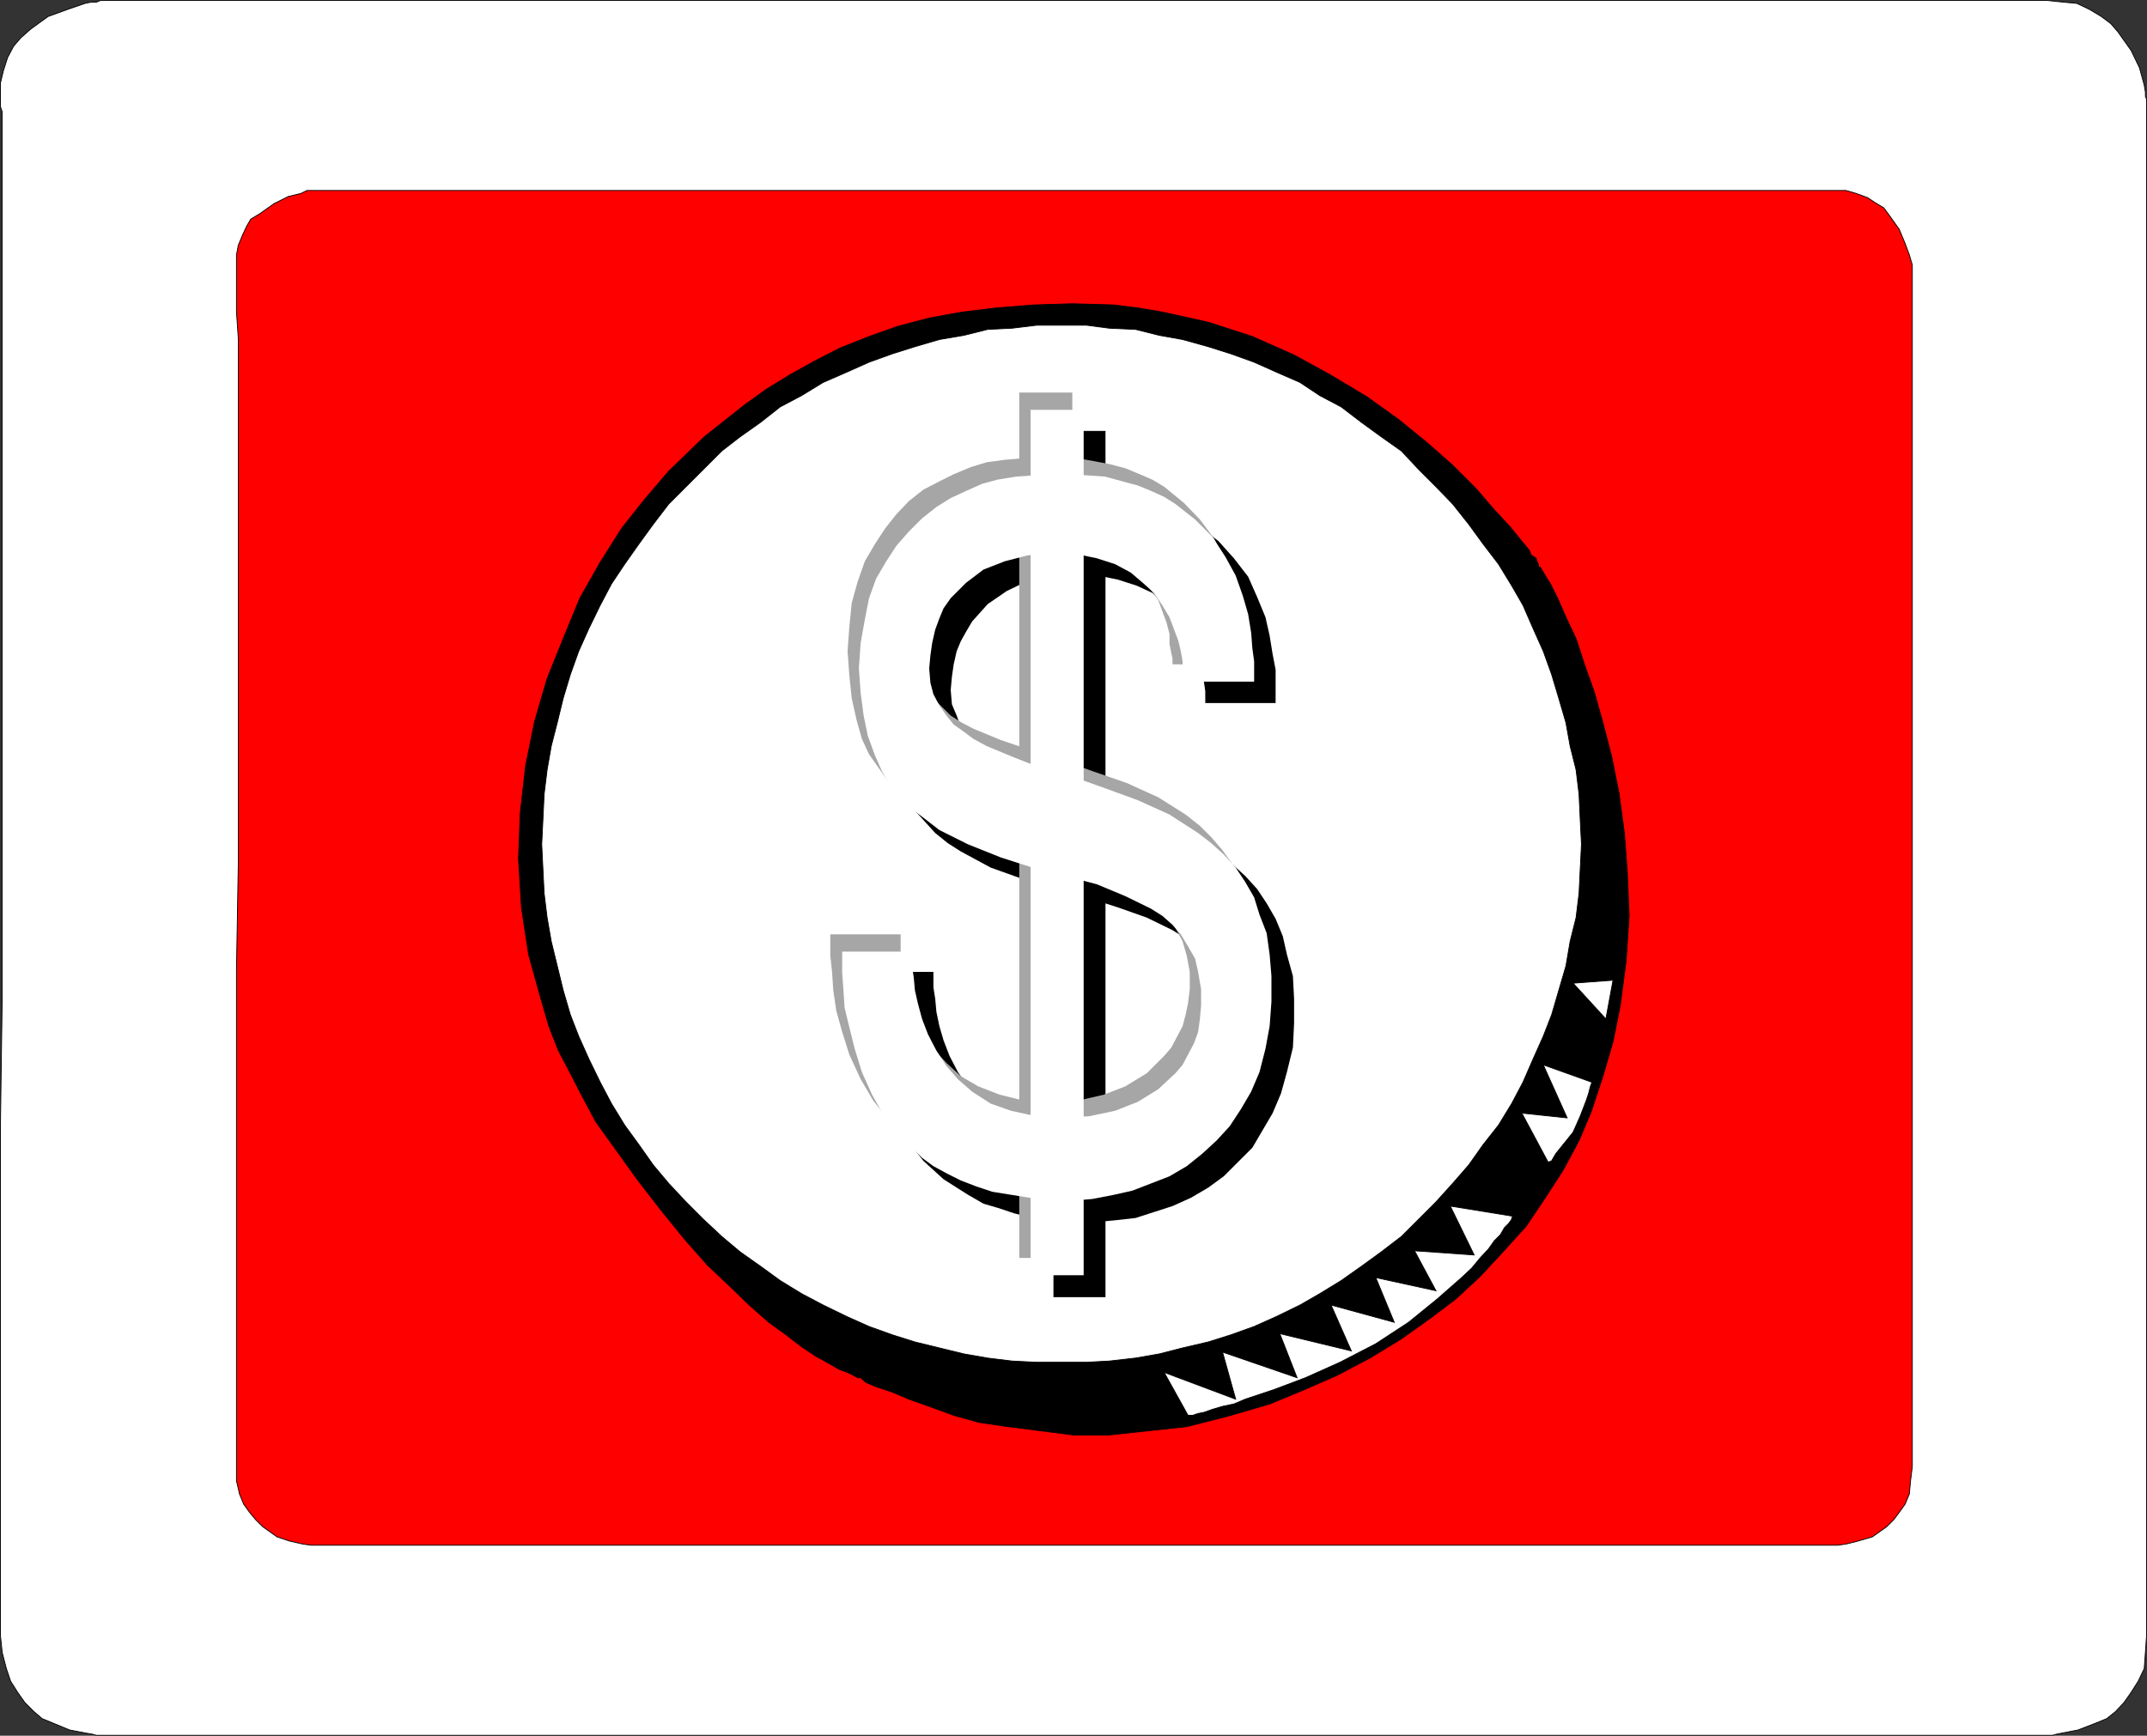 <svg xmlns="http://www.w3.org/2000/svg" width="360.136" height="291.234"><rect width="100%" height="100%" fill="#333333" stroke="none"/><path fill="#fff" d="M343.271 291.166H16.17l-.7-.2-1.199-.199-2.601-.5-2.899-1.199-1.703-.703-1.398-1.2-1.5-1.5-1.2-1.699-1.199-1.898-.703-2.102-.7-2.699-.3-2.902v-85.2l.3-21.8V18.767l-.3-.902v-3.899l.5-2.101.703-2.2 1-1.898 1.2-1.402 1.699-1.5 2.898-2.098 3.3-1.199 2.903-1 1-.203h.899l.699-.297H343.27l2.899.297 2.199.203 2.101 1 2 1.2 1.598 1.198 1.203 1.399 2.2 3.101 1.398 2.899.8 2.902.2 1.2v.699l.199.5v257.699l-.2 2.902-.198 2.7-1 2.101-1.2 1.898-1.199 1.7-1.402 1.5-1.5 1.199-1.7.703-3.101 1.2-2.598.5-1 .198-.699.2h-1"/><path fill="none" stroke="#000" stroke-miterlimit="10" stroke-width=".136" d="M343.271 291.166H16.17l-.7-.2-1.199-.199-2.601-.5-2.899-1.199-1.703-.703-1.398-1.2-1.5-1.5-1.2-1.699-1.199-1.898-.703-2.102-.7-2.699-.3-2.902v-85.2l.3-21.8V18.767l-.3-.902v-3.899l.5-2.101.703-2.2 1-1.898 1.2-1.402 1.699-1.5 2.898-2.098 3.3-1.199 2.903-1 1-.203h.899l.699-.297H343.27l2.899.297 2.199.203 2.101 1 2 1.2 1.598 1.198 1.203 1.399 2.2 3.101 1.398 2.899.8 2.902.2 1.2v.699l.199.5v257.699l-.2 2.902-.198 2.7-1 2.101-1.2 1.898-1.199 1.7-1.402 1.5-1.5 1.199-1.7.703-3.101 1.2-2.598.5-1 .198-.699.2zm0 0"/><path fill="red" d="M307.568 259.267H52.17l-1.399-.199-2.203-.5-2.098-.703-2.402-1.7-1.2-1.199-1-1.199-1-1.402-.698-1.7-.5-2.199v-85.898l.3-17.5v-88.3l-.3-4.403v-9.598l.3-1.601.7-1.7.699-1.5.699-1.199 1.5-.902 2.402-1.7 2.399-1.199 2.101-.5 1-.5h258.2l1.699.5 1.902.7 1.2.8 1.5.899.898 1.203 1.699 2.398 1 2.399.703 1.902.5 1.7v201.601l-.3 2.398-.2 2.2-.703 1.699-1 1.402-.898 1.2-1.2 1.199-2.402 1.699-2.398.703-2 .5-1.399.2h-.703"/><path fill="none" stroke="#000" stroke-miterlimit="10" stroke-width=".136" d="M307.568 259.267H52.17l-1.399-.199-2.203-.5-2.098-.703-2.402-1.7-1.2-1.199-1-1.199-1-1.402-.698-1.7-.5-2.199v-85.898l.3-17.5v-88.3l-.3-4.403v-9.598l.3-1.601.7-1.7.699-1.5.699-1.199 1.5-.902 2.402-1.7 2.399-1.199 2.101-.5 1-.5h258.2l1.699.5 1.902.7 1.2.8 1.5.899.898 1.203 1.699 2.398 1 2.399.703 1.902.5 1.7v201.601l-.3 2.398-.2 2.2-.703 1.699-1 1.402-.898 1.2-1.2 1.199-2.402 1.699-2.398.703-2 .5-1.399.2zm0 0"/><path d="m112.17 79.068-4.102 4.797-3.797 4.8-3.601 5.7-3.399 6-2.8 6.8-2.7 6.7-2.101 7.203-1.5 7.398-.899 7.899-.3 7.703.5 8.2 1.199 7.898 2.199 7.902 1.199 4.098 1.602 4.101 2 3.801 2.101 4.098 2.2 4.101 2.597 3.598 4.3 6 4.102 5.3 3.899 4.801 3.8 4.301 3.801 3.598 3.2 3.101 3.3 2.899 2.899 2.101 2.601 2 2.399 1.602 2.199 1.2 1.703 1 1.399.5 1 .5.699.398h.5l.902.8 1.7.7 2.699.902 2.8 1.2 3.399 1.198 4.101 1.5 4.301 1.2 4.797.699 5.5.703 5.5.7h6l6.5-.7 6.5-.703 6.703-1.7 7.2-2.097 5.8-2.402 5.5-2.399 5.5-2.902 5.098-3.098 4.8-3.402 4.5-3.399 4.102-3.8 3.797-4.098 3.902-4.3 3.098-4.602 3.102-4.801 2.699-5 2.101-5 1.899-5.797 1.699-5.8 1.203-6 1-7.602.5-7.5-.3-7.2-.5-6.699-.903-6.699-1.2-6-1.5-5.8-1.398-5-1.699-4.802-1.402-4.3-1.7-3.598-1.398-3.203-1.203-2.399-1-1.601-.7-1.2h-.3v-.5l-.2-.3-.198-.7-.801-.5-.399-.898-1-1.199-2.199-2.703-2.601-2.797-3.102-3.602-3.898-3.898-4.301-3.8-4.801-3.903-5.297-3.797-6-3.602-6.203-3.398-7-3.102-7.398-2.398-7.7-1.703-4.101-.7-4-.5-7-.199-6.5.2-6.2.5-5.8.699-5.5 1-5.301 1.402-4.797 1.7-4.8 1.898-4.301 2.203-4.301 2.398-3.899 2.399-3.601 2.601-6.7 5.301-6 5.801"/><path fill="none" stroke="#000" stroke-miterlimit="10" stroke-width=".136" d="m112.17 79.068-4.102 4.797-3.797 4.8-3.601 5.7-3.399 6-2.8 6.8-2.7 6.7-2.101 7.203-1.5 7.398-.899 7.899-.3 7.703.5 8.2 1.199 7.898 2.199 7.902 1.199 4.098 1.602 4.101 2 3.801 2.101 4.098 2.2 4.101 2.597 3.598 4.3 6 4.102 5.3 3.899 4.801 3.8 4.301 3.801 3.598 3.2 3.101 3.3 2.899 2.899 2.101 2.601 2 2.399 1.602 2.199 1.2 1.703 1 1.399.5 1 .5.699.398h.5l.902.8 1.7.7 2.699.902 2.8 1.2 3.399 1.198 4.101 1.5 4.301 1.2 4.797.699 5.5.703 5.5.7h6l6.5-.7 6.5-.703 6.703-1.7 7.2-2.097 5.8-2.402 5.5-2.399 5.5-2.902 5.098-3.098 4.8-3.402 4.5-3.399 4.102-3.8 3.797-4.098 3.902-4.3 3.098-4.602 3.102-4.801 2.699-5 2.101-5 1.899-5.797 1.699-5.8 1.203-6 1-7.602.5-7.5-.3-7.2-.5-6.699-.903-6.699-1.2-6-1.5-5.8-1.398-5-1.699-4.802-1.402-4.3-1.7-3.598-1.398-3.203-1.203-2.399-1-1.601-.7-1.2h-.3v-.5l-.2-.3-.198-.7-.801-.5-.399-.898-1-1.199-2.199-2.703-2.601-2.797-3.102-3.602-3.898-3.898-4.301-3.8-4.801-3.903-5.297-3.797-6-3.602-6.203-3.398-7-3.102-7.398-2.398-7.7-1.703-4.101-.7-4-.5-7-.199-6.5.2-6.2.5-5.8.699-5.5 1-5.301 1.402-4.797 1.7-4.8 1.898-4.301 2.203-4.301 2.398-3.899 2.399-3.601 2.601-6.7 5.301zm0 0"/><path fill="#fff" d="m199.271 237.466-4-7.199 12 4.5-2.203-7.902 12.5 4.3-2.898-7.398 12 2.899-3.399-7.7 10.598 2.899-3.098-7.5 10.098 2.203-3.598-6.703 10 .703-4-8.203 10.5 1.703-.203.297v.203l-.5.7-.7.698-.698 1.2-1 1-1 1.402-1.399 1.5-1.402 1.7-1.7 1.597-4.101 3.601-4.797 3.899-5.5 3.601-6 3.102-5.8 2.598-5.301 2-4.801 1.601-1.899.801-1.902.398-1.7.5-1.398.5-1 .2-.902.3h-.797"/><path fill="none" stroke="#000" stroke-miterlimit="10" stroke-width=".136" d="m199.271 237.466-4-7.199 12 4.5-2.203-7.902 12.5 4.3-2.898-7.398 12 2.899-3.399-7.7 10.598 2.899-3.098-7.5 10.098 2.203-3.598-6.703 10 .703-4-8.203 10.5 1.703-.203.297v.203l-.5.7-.7.698-.698 1.2-1 1-1 1.402-1.399 1.5-1.402 1.7-1.7 1.597-4.101 3.601-4.797 3.899-5.5 3.601-6 3.102-5.8 2.598-5.301 2-4.801 1.601-1.899.801-1.902.398-1.7.5-1.398.5-1 .2-.902.3zm0 0"/><path fill="#fff" d="m259.771 195.166-4.5-8.399 7.598.801-4-8.902 8.101 2.902v.2l-.199.5-.3 1.198-.403 1.2-1 2.601-1.2 2.7-2.898 3.601-.699 1.2-.5.198v.2"/><path fill="none" stroke="#000" stroke-miterlimit="10" stroke-width=".136" d="m259.771 195.166-4.5-8.399 7.598.801-4-8.902 8.101 2.902v.2l-.199.5-.3 1.198-.403 1.2-1 2.601-1.2 2.7-2.898 3.601-.699 1.2-.5.198zm0 0"/><path fill="#fff" stroke="#000" stroke-miterlimit="10" stroke-width=".136" d="m269.369 170.966-5.5-6 6.699-.5zm0 0"/><path fill="#fff" d="m265.271 141.666-.203-4.098-.2-4.3-.5-4.102-1-4-.698-3.899-1.2-4.101-1.199-4-1.402-3.899-1.7-3.8-1.699-3.899-1.902-3.3-2.2-3.602-2.597-3.399-2.402-3.3-2.7-3.399-2.8-2.902-2.899-2.899-2.902-3.101-3.398-2.399-3.301-2.402-3.399-2.598-3.601-1.902-3.301-2.2-3.898-1.699-3.801-1.699-3.899-1.402-3.8-1.2-4.301-1.199-3.899-.699-4-1-4.402-.199-3.797-.5h-8.402l-4.098.5-4.101.2-4 1-4.102.698-4.098 1.2-3.8 1.199-3.899 1.402-3.8 1.7-3.903 1.699-3.598 2.199-3.601 1.902-3.301 2.598-3.398 2.402-3.102 2.399-3.098 3.101-2.902 2.899-2.898 2.902-2.602 3.398-2.398 3.301-2.399 3.399-2.203 3.3-1.898 3.602-1.899 3.898-1.703 3.801-1.398 3.899-1.2 4-1 4.101-1 3.899-.699 4-.5 4.101-.203 4.301-.2 4.098.2 4.101.203 4.098.5 4.101.7 4 1 4.102 1 4.098 1.199 4.101 1.398 3.598 1.703 3.8 1.899 3.903 1.898 3.598 2.203 3.601 2.399 3.301 2.398 3.398 2.602 3.102 2.898 3.098 2.902 2.902 3.098 2.898 3.102 2.602 3.398 2.398 3.3 2.399 3.602 2.203 3.598 1.898 3.902 1.899 3.801 1.703 3.899 1.398 3.8 1.2 4.098 1 4.102 1 4 .699 4.101.5 4.098.203h8.402l3.797-.203 4.402-.5 4-.7 3.899-1 4.3-1 3.801-1.199 3.899-1.398 3.8-1.703 3.899-1.899 3.3-1.898 3.602-2.203 3.399-2.399 3.3-2.398 3.399-2.602 2.902-2.898 2.899-2.902 2.8-3.098 2.7-3.102 2.402-3.398 2.598-3.3 2.199-3.602 1.902-3.598 1.7-3.902 1.699-3.801 1.402-3.598 1.2-4.101 1.199-4.098.699-4.102 1-4 .5-4.101.199-4.098.203-4.101"/><path fill="none" stroke="#000" stroke-miterlimit="10" stroke-width=".136" d="m265.271 141.666-.203-4.098-.2-4.3-.5-4.102-1-4-.698-3.899-1.2-4.101-1.199-4-1.402-3.899-1.7-3.8-1.699-3.899-1.902-3.3-2.2-3.602-2.597-3.399-2.402-3.3-2.7-3.399-2.8-2.902-2.899-2.899-2.902-3.101-3.398-2.399-3.301-2.402-3.399-2.598-3.601-1.902-3.301-2.2-3.898-1.699-3.801-1.699-3.899-1.402-3.8-1.2-4.301-1.199-3.899-.699-4-1-4.402-.199-3.797-.5h-8.402l-4.098.5-4.101.2-4 1-4.102.698-4.098 1.2-3.8 1.199-3.899 1.402-3.8 1.7-3.903 1.699-3.598 2.199-3.601 1.902-3.301 2.598-3.398 2.402-3.102 2.399-3.098 3.101-2.902 2.899-2.898 2.902-2.602 3.398-2.398 3.301-2.399 3.399-2.203 3.3-1.898 3.602-1.899 3.898-1.703 3.801-1.398 3.899-1.2 4-1 4.101-1 3.899-.699 4-.5 4.101-.203 4.301-.2 4.098.2 4.101.203 4.098.5 4.101.7 4 1 4.102 1 4.098 1.199 4.101 1.398 3.598 1.703 3.8 1.899 3.903 1.898 3.598 2.203 3.601 2.399 3.301 2.398 3.398 2.602 3.102 2.898 3.098 2.902 2.902 3.098 2.898 3.102 2.602 3.398 2.398 3.3 2.399 3.602 2.203 3.598 1.898 3.902 1.899 3.801 1.703 3.899 1.398 3.8 1.2 4.098 1 4.102 1 4 .699 4.101.5 4.098.203h8.402l3.797-.203 4.402-.5 4-.7 3.899-1 4.3-1 3.801-1.199 3.899-1.398 3.8-1.703 3.899-1.899 3.3-1.898 3.602-2.203 3.399-2.399 3.3-2.398 3.399-2.602 2.902-2.898 2.899-2.902 2.8-3.098 2.7-3.102 2.402-3.398 2.598-3.3 2.199-3.602 1.902-3.598 1.7-3.902 1.699-3.801 1.402-3.598 1.2-4.101 1.199-4.098.699-4.102 1-4 .5-4.101.199-4.098zm0 0"/><path d="M202.17 117.966h11.8v-5.601l-.5-2.598-.5-3.101-.699-3.098-1.402-3.402-1.5-3.399-2.399-3.101-2.601-2.899-3.399-2.601-2.101-1.2-2.2-1.199-2.199-.699-2.601-1-2.598-.203-3.203-.5-3.098-.5h-3.3l-5.602.5-2.797.703-2.902.7-2.7 1-2.601 1.398-2.398 1.5-2.399 1.902-2.203 2.2-2.098 2.398-1.699 2.601-1.402 3.098-1.2 3.101-1 3.602-.699 4.098v8.402l.5 3.898.7 3.301 1.199 3.098 1.199 2.703 1.402 2.398 1.899 2.102 2 2.2 2.101 1.698 2.2 1.399 5 2.703 5.3 1.898 5.301 1.7 5.5 1.402 5.297 1.7 4.8 1.698 4.302 2.102 1.898 1.2 1.703 1.5 1.399 1.597 1.199 2 1.199 2.101.5 2.399.5 2.703v5.2l-.5 2-.7 2.097-1 1.703-.698 1.7-1.2 1.698-3.101 2.399-3.399 2.101-3.8 1.7-4.301.699-4.301.5-4.797-.5-3.902-.7-3.598-1.398-3.101-2-2.399-1.902-1.902-2.598-1.7-2.402-1.398-2.7-1-2.597-.703-2.402-.5-2.399-.2-2.199-.3-1.902v-2.598h-11.5v6.5l.203 3.098.797 3.3.902 3.899 1.2 3.601 1.898 3.801 2 3.899 2.8 3.601 3.403 3.098 2.2 1.402 1.898 1.2 2.601 1.5 2.399.699 2.699.902 3.102.797 3.101.402 3.399.301h3.8l3.399-.3 3.601-.403 3.098-1 3.102-1 3.101-1.399 2.899-1.699 2.601-1.902 4.797-4.797 1.703-2.902 1.7-2.899 1.398-3.3 1-3.602 1-4.098.199-4.101v-4.098l-.2-3.8-1-3.602-.698-3.098-1.2-2.902-1.5-2.598-1.601-2.402-2-2.2-2.098-1.898-2.203-1.703-4.797-3.098-5.3-2.199-5.2-2.102-10.8-3.398-5.102-1.902-4.301-1.899-1.898-1.199-1.899-1.203-1.5-1.2-1.402-1.5-1.2-1.699-.699-1.898-.8-1.902-.2-2.399.2-2.199.3-2.102.5-2.199.7-1.699.898-1.602 1-1.699 2.602-2.902 3.199-2.2 3.3-1.597 3.899-.8 4-.403 4.102.203 3.398.7 3.102 1 2.601 1.198 2.2 1.899 1.699 1.703 1.398 2.098 1.203 2 .7 1.902.8 2.098.399 1.699.3 1.703.2 1.398v2"/><path d="M176.771 72.365v145.203h8.598V72.365h-8.598"/><path fill="none" stroke="#000" stroke-miterlimit="10" stroke-width=".136" d="M176.771 72.365v145.203h8.598V72.365Zm0 0"/><path fill="#a6a6a6" d="M196.67 111.466h11.8v-3.398l-.3-2.102-.2-2.699-.5-3.101-1-3.098-1.199-3.402-1.601-3.301-2.399-3.2-2.703-2.8-3.297-2.7-2-1.199-2.101-.898-2.399-1-2.703-.703-2.598-.5-2.902-.5-3.098-.2h-3.402l-5.7.5-2.898.403-2.601.797-2.899 1.203-2.402 1.2-2.7 1.398-2.398 1.902-2.101 2.2-1.899 2.398-1.699 2.601-1.703 2.899-1.2 3.402-1 3.598-.398 4-.3 4.101.3 4.098.399 3.8.8 3.602.899 3.2 1.203 2.601 3.399 4.797 2.101 1.703 2 1.898 2.399 1.399 4.8 2.402 5.2 2.2 5.601 1.699 5.5 1.699 5 1.402 5.098 1.7 4.3 2.101 1.7 1.5 1.601 1.398 1.7 1.5 1.199 2.102 1 1.898.699 2.399.5 2.703v2.898l-.297 2.399-.402 1.902-.5 1.899-1 1.902-.899 1.7-1.199 1.398-2.902 2.902-3.598 2.2-3.601 1.398-4.301 1-4.598.199-4.601-.2-4-1-3.602-1.398-2.898-1.699-2.399-2.203-2.203-2.399-1.7-2.398-1.198-2.602-.899-2.898-.703-2.402-.5-2.399-.297-2.101-.203-1.7v-2.699h-11.797v3.598l.297 2.703.203 3.098.5 3.402 1 3.598 1.2 3.8 1.898 4.102 2.101 3.598 2.899 3.601 3.402 3.098 1.899 1.402 2.199 1.5 4.8 2.098 2.801 1 2.899.5 3.402.5 3.297.203h3.602l3.601-.203 3.399-.5 3.398-1 3.102-.899 3.101-1.5 2.899-1.699 2.398-1.902 2.602-2.399 2.199-2.398 1.902-2.902 1.7-3.098 1.398-3.3 1-3.602.699-3.899.203-4.101v-4l-.203-3.899-.7-3.601-1-3.098-1.198-2.902-1.399-2.598-1.703-2.402-1.898-2.2-1.899-1.898-2.402-1.902-4.598-2.899-5.3-2.402-5.5-1.899-5.301-1.898-5.301-1.703-5-1.7-4.598-1.898-1.902-1-1.899-1.199-2.902-2.902-.898-1.598-1-2-.7-1.902v-4.5l.5-2.2.399-2.199.8-1.601 1.899-3.399 2.402-2.601 3.098-2.2 3.602-1.699 3.601-.902 3.797-.297h4.402l3.301.7 3.098 1 2.699 1.398 2.102 1.699 1.699 1.902 1.5 2 1.402 1.899 1.399 3.8.5 1.899v1.703l.3 1.5.2.898v1"/><path fill="#a6a6a6" d="M170.97 65.865v145.203h8.899V65.865h-8.899"/><path fill="#fff" d="M198.568 114.365h11.8v-3.399l-.3-2.199-.2-2.601-.5-3.098-.898-3.102-1.199-3.398-1.703-3.102-2.2-3.398-2.898-2.902-3.3-2.598-1.899-1.203-2.203-1-2.2-.899-2.597-.699-2.902-.8-2.899-.2-3.101-.199h-3.301l-5.598.398-3.101.5-2.598.7-2.703 1.199-2.598 1.203-2.402 1.5-2.398 1.898-2.2 2.2-2.101 2.402-1.7 2.598-1.699 2.902-1.199 3.297-.703 3.601-.7 3.899-.3 4.3.3 4.102.5 3.801.7 3.398 1.203 3.301 1.2 2.7 1.398 2.398 1.902 2.101 2 2 2.098 1.602 2.199 1.7 4.8 2.398 5.5 2.199 5.302 1.703 5.5 1.398 5.3 1.399 4.801 2 4.297 2.101 1.902 1.2 1.7 1.5 1.398 1.601 1.203 2 1.2 2.098.5 2.203.5 2.898v2.801l-.2 2.2-.3 2.199-.7 1.902-1 1.898-.902 1.7-1.2 1.402-2.898 2.7-3.402 2.097-3.801 1.5-4.297.902-4.3.301-4.801-.3-4.102-.903-3.398-1.2-3.102-2-2.398-2.097-1.899-2.203-1.703-2.598-1.398-2.699-1-2.602-.7-2.601-.5-2.2-.199-2.199-.3-1.898v-2.402h-11.7v3.601l.2 2.7.199 3.101.8 3.297.899 3.601 1.199 3.899 1.703 3.8 2.2 3.903 2.8 3.297 3.399 3.402 1.898 1.399 2.203 1.199 2.399 1.203 2.601 1 2.7.898 3.097.5 3.102.5 3.398.5h3.602l3.601-.3 3.598-.7 3.101-.699 3.098-1.199 3.102-1.203 2.898-1.7 2.602-2.097 2.398-2.203 2.203-2.399 1.899-2.898 1.699-2.902 1.402-3.301 1-3.899.7-3.8.3-4.098v-4.3l-.3-3.602-.5-3.598-1.2-3.102-.902-2.898-1.5-2.602-1.598-2.398-2-2.203-2.101-1.899-2.2-1.699-4.8-3.101-5.301-2.399-5.2-1.902-5.601-2-5.2-1.399-4.8-1.898-4.598-1.902-2.199-1.2-1.601-1.199-1.7-1.199-1.199-1.5-1.203-1.703-1-1.899-.5-1.898-.2-2.402.2-2.2.3-2.101.5-2.2.7-1.898.703-1.699 1.2-1.703 2.597-2.598 2.902-2.199 3.598-1.402 3.902-1 3.801-.2h4.297l3.402.7 3.098 1 2.602 1.402 2 1.7 1.898 1.698 1.402 2.102 1.2 2 1.5 4 .398 1.7.3 1.698v1.399l.2 1v1"/><path fill="#fff" d="M172.869 68.767v145.2h8.902v-145.2h-8.902"/></svg>
